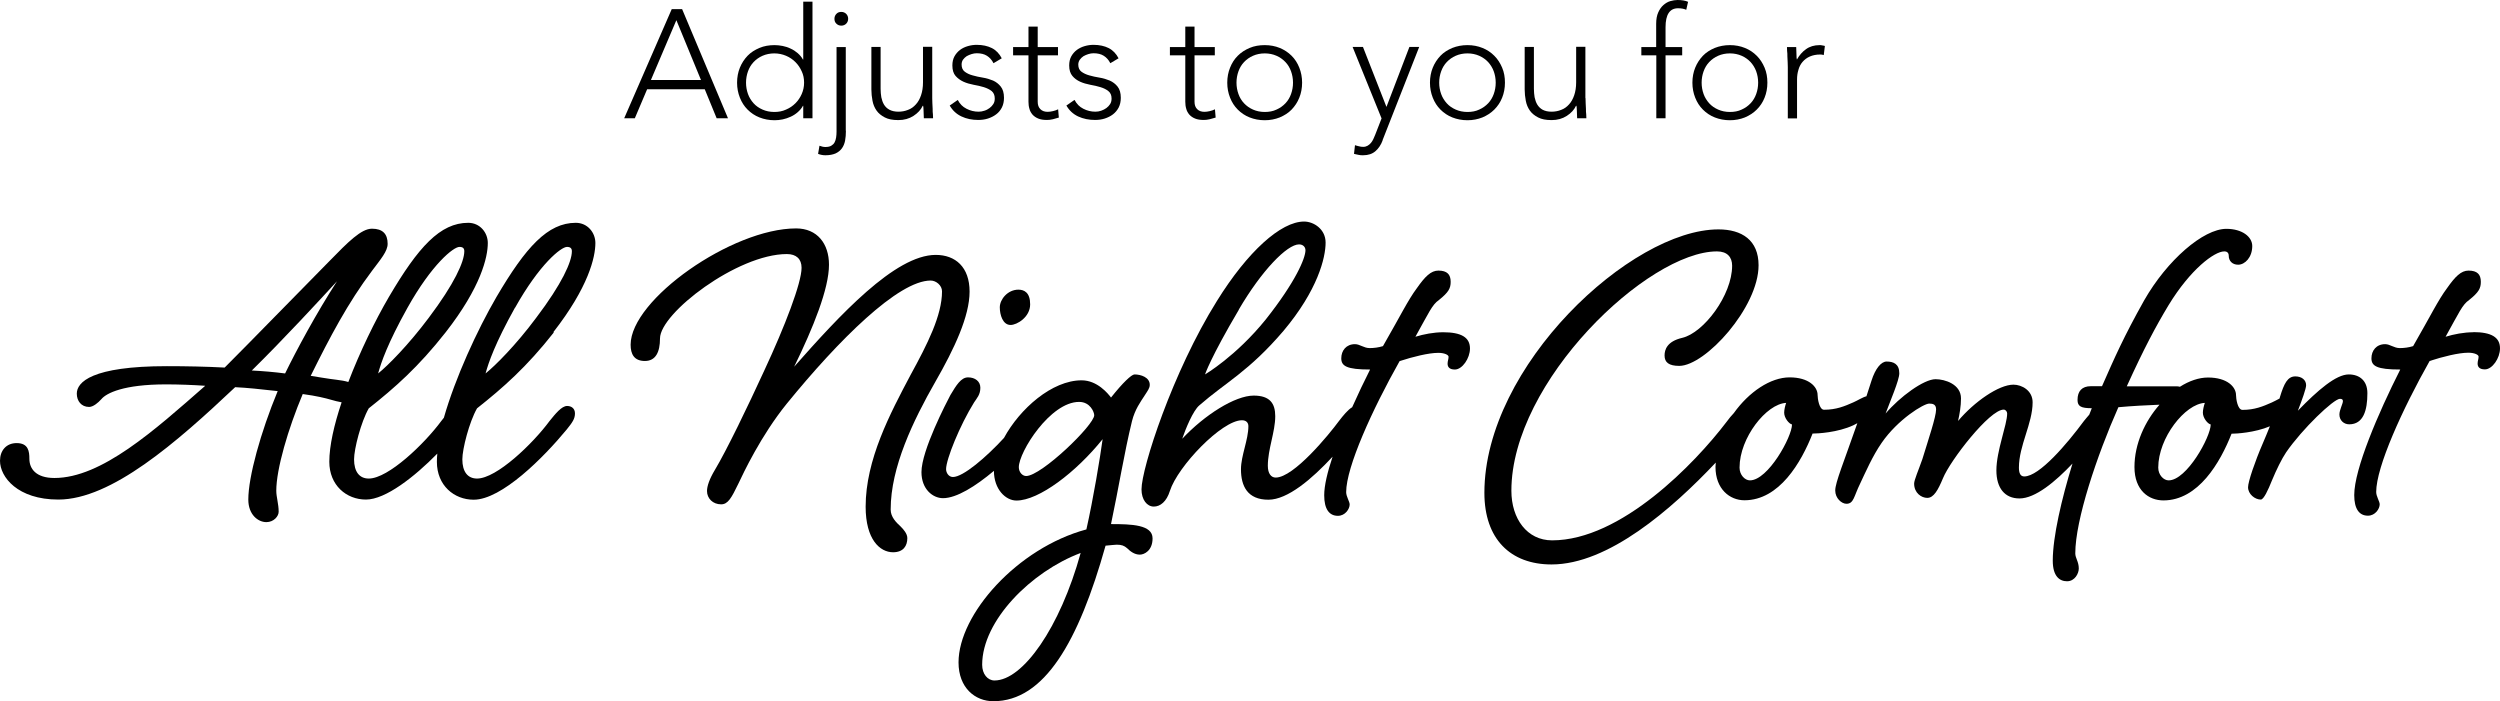 <svg width="492" height="138" viewBox="0 0 492 138" fill="none" xmlns="http://www.w3.org/2000/svg">
<path d="M132.173 1.793H134.238L143.268 23.276H141.038L138.698 17.567H127.355L124.932 23.276H122.84L132.2 1.793H132.173ZM133.109 3.971L128.098 15.747H137.954L133.109 3.971Z" fill="black"/>
<path d="M158.079 20.821H158.024C157.749 21.318 157.391 21.731 156.978 22.09C156.565 22.448 156.097 22.752 155.602 22.972C155.106 23.193 154.583 23.386 154.032 23.496C153.482 23.607 152.959 23.662 152.436 23.662C151.362 23.662 150.371 23.469 149.462 23.11C148.554 22.752 147.783 22.228 147.122 21.566C146.461 20.904 145.966 20.132 145.608 19.222C145.25 18.312 145.057 17.346 145.057 16.271C145.057 15.195 145.25 14.203 145.608 13.32C145.966 12.438 146.489 11.638 147.122 10.976C147.755 10.314 148.554 9.818 149.462 9.432C150.371 9.046 151.362 8.88 152.436 8.88C152.959 8.88 153.482 8.935 154.032 9.046C154.583 9.156 155.106 9.321 155.602 9.57C156.097 9.79 156.565 10.094 156.978 10.452C157.391 10.811 157.749 11.224 158.024 11.721H158.079V0.331H159.896V23.276H158.079V20.821ZM158.245 16.271C158.245 15.471 158.107 14.727 157.777 14.037C157.474 13.348 157.061 12.741 156.538 12.217C156.015 11.693 155.409 11.279 154.693 10.976C153.977 10.673 153.206 10.507 152.381 10.507C151.555 10.507 150.756 10.673 150.068 10.976C149.38 11.279 148.802 11.693 148.306 12.217C147.81 12.741 147.453 13.348 147.205 14.037C146.957 14.727 146.819 15.471 146.819 16.271C146.819 17.071 146.957 17.815 147.205 18.505C147.453 19.194 147.838 19.801 148.306 20.325C148.774 20.849 149.38 21.263 150.068 21.566C150.756 21.869 151.527 22.035 152.381 22.035C153.234 22.035 153.977 21.897 154.693 21.566C155.409 21.263 156.015 20.849 156.538 20.325C157.061 19.801 157.474 19.194 157.777 18.505C158.079 17.815 158.245 17.071 158.245 16.271Z" fill="black"/>
<path d="M166.476 25.73C166.476 26.447 166.421 27.109 166.311 27.688C166.201 28.267 165.981 28.791 165.678 29.205C165.375 29.619 164.962 29.95 164.439 30.198C163.916 30.419 163.255 30.556 162.457 30.556C161.961 30.556 161.493 30.474 160.998 30.281L161.273 28.681C161.686 28.846 162.071 28.929 162.429 28.929C162.925 28.929 163.31 28.846 163.586 28.681C163.861 28.516 164.109 28.295 164.246 28.019C164.384 27.743 164.494 27.44 164.549 27.054C164.604 26.695 164.632 26.309 164.632 25.896V9.266H166.449V25.73H166.476ZM164.219 3.695C164.219 3.309 164.356 2.978 164.604 2.73C164.852 2.454 165.182 2.344 165.568 2.344C165.953 2.344 166.284 2.482 166.531 2.73C166.779 2.978 166.917 3.309 166.917 3.695C166.917 4.082 166.779 4.412 166.531 4.661C166.284 4.909 165.953 5.047 165.568 5.047C165.182 5.047 164.852 4.909 164.604 4.661C164.329 4.412 164.219 4.082 164.219 3.695Z" fill="black"/>
<path d="M183.463 19.332C183.463 19.608 183.463 19.911 183.49 20.297C183.49 20.683 183.518 21.042 183.545 21.428C183.545 21.814 183.545 22.173 183.6 22.504C183.6 22.834 183.628 23.083 183.628 23.276H181.811C181.811 22.752 181.783 22.255 181.756 21.759C181.728 21.263 181.728 20.959 181.673 20.821H181.591C181.233 21.593 180.627 22.255 179.774 22.807C178.92 23.358 177.929 23.634 176.8 23.634C175.672 23.634 174.818 23.469 174.13 23.11C173.442 22.752 172.891 22.311 172.506 21.759C172.12 21.207 171.845 20.573 171.707 19.828C171.57 19.111 171.487 18.339 171.487 17.595V9.239H173.304V17.484C173.304 18.064 173.359 18.615 173.442 19.139C173.552 19.663 173.717 20.16 173.965 20.573C174.212 20.987 174.57 21.345 175.038 21.593C175.506 21.842 176.085 21.98 176.8 21.98C177.461 21.98 178.094 21.869 178.7 21.621C179.306 21.401 179.801 21.042 180.242 20.546C180.682 20.077 181.013 19.47 181.26 18.753C181.508 18.036 181.646 17.181 181.646 16.216V9.211H183.463V19.332Z" fill="black"/>
<path d="M188.501 19.691C188.886 20.435 189.437 21.014 190.208 21.401C190.951 21.787 191.75 21.98 192.576 21.98C192.961 21.98 193.346 21.924 193.732 21.787C194.117 21.676 194.448 21.483 194.75 21.263C195.053 21.042 195.301 20.766 195.494 20.463C195.686 20.16 195.769 19.801 195.769 19.387C195.769 18.725 195.549 18.257 195.163 17.926C194.75 17.595 194.227 17.346 193.622 17.154C193.016 16.96 192.355 16.823 191.612 16.685C190.896 16.547 190.208 16.354 189.602 16.078C188.997 15.802 188.473 15.416 188.06 14.947C187.647 14.478 187.427 13.789 187.427 12.879C187.427 12.189 187.565 11.583 187.84 11.086C188.116 10.59 188.501 10.149 188.941 9.818C189.382 9.487 189.905 9.239 190.483 9.073C191.061 8.908 191.612 8.825 192.218 8.825C193.374 8.825 194.365 9.046 195.191 9.459C196.017 9.873 196.678 10.562 197.146 11.472L195.521 12.438C195.191 11.776 194.75 11.307 194.227 10.976C193.704 10.645 193.044 10.48 192.218 10.48C191.887 10.48 191.557 10.535 191.199 10.645C190.841 10.755 190.538 10.893 190.235 11.059C189.96 11.252 189.712 11.472 189.52 11.748C189.327 12.024 189.244 12.355 189.244 12.713C189.244 13.348 189.465 13.816 189.877 14.12C190.29 14.423 190.786 14.671 191.419 14.837C192.025 15.002 192.686 15.168 193.429 15.278C194.145 15.389 194.833 15.609 195.439 15.857C196.044 16.133 196.54 16.519 196.953 17.043C197.366 17.567 197.586 18.284 197.586 19.249C197.586 19.966 197.448 20.601 197.173 21.152C196.898 21.676 196.54 22.145 196.044 22.504C195.576 22.862 195.026 23.138 194.42 23.331C193.814 23.524 193.181 23.607 192.52 23.607C191.309 23.607 190.208 23.386 189.217 22.917C188.226 22.448 187.455 21.731 186.904 20.766L188.501 19.663V19.691Z" fill="black"/>
<path d="M208.213 10.893H204.221V20.022C204.221 20.656 204.386 21.125 204.744 21.483C205.102 21.842 205.57 22.007 206.176 22.007C206.506 22.007 206.864 21.952 207.222 21.869C207.58 21.787 207.91 21.676 208.24 21.511L208.378 23.138C208.048 23.248 207.635 23.358 207.194 23.469C206.754 23.579 206.368 23.607 206.01 23.607C205.35 23.607 204.799 23.524 204.331 23.331C203.863 23.138 203.505 22.89 203.202 22.559C202.927 22.228 202.707 21.869 202.597 21.428C202.459 20.987 202.404 20.518 202.404 20.022V10.893H199.376V9.266H202.404V5.24H204.221V9.266H208.213V10.893Z" fill="black"/>
<path d="M211.489 19.691C211.875 20.435 212.425 21.014 213.196 21.401C213.939 21.787 214.738 21.98 215.564 21.98C215.949 21.98 216.335 21.924 216.72 21.787C217.105 21.649 217.436 21.483 217.739 21.263C218.042 21.042 218.289 20.766 218.482 20.463C218.675 20.16 218.757 19.801 218.757 19.387C218.757 18.725 218.537 18.257 218.124 17.926C217.711 17.595 217.216 17.346 216.582 17.154C215.977 16.96 215.316 16.823 214.573 16.685C213.857 16.547 213.169 16.354 212.563 16.078C211.957 15.802 211.434 15.416 211.049 14.947C210.636 14.451 210.416 13.789 210.416 12.879C210.416 12.189 210.553 11.583 210.828 11.086C211.104 10.59 211.489 10.149 211.93 9.818C212.398 9.487 212.893 9.239 213.471 9.073C214.05 8.908 214.6 8.825 215.206 8.825C216.362 8.825 217.353 9.046 218.179 9.459C219.005 9.873 219.666 10.562 220.134 11.472L218.51 12.438C218.179 11.776 217.739 11.307 217.216 10.976C216.693 10.645 216.032 10.48 215.206 10.48C214.875 10.48 214.545 10.535 214.187 10.645C213.829 10.755 213.526 10.893 213.224 11.059C212.948 11.252 212.701 11.472 212.508 11.748C212.315 12.024 212.205 12.355 212.205 12.713C212.205 13.348 212.425 13.816 212.838 14.12C213.251 14.423 213.774 14.671 214.38 14.837C214.986 15.002 215.646 15.168 216.39 15.278C217.105 15.389 217.794 15.609 218.399 15.857C219.005 16.133 219.528 16.519 219.941 17.043C220.354 17.567 220.574 18.284 220.574 19.249C220.574 19.966 220.437 20.601 220.161 21.152C219.886 21.676 219.501 22.145 219.033 22.504C218.565 22.862 218.014 23.138 217.408 23.331C216.803 23.524 216.169 23.607 215.509 23.607C214.297 23.607 213.196 23.386 212.177 22.917C211.186 22.448 210.416 21.731 209.865 20.766L211.462 19.663L211.489 19.691Z" fill="black"/>
<path d="M239.075 10.893H235.083V20.022C235.083 20.656 235.248 21.125 235.606 21.483C235.964 21.842 236.432 22.007 237.038 22.007C237.368 22.007 237.726 21.952 238.084 21.869C238.442 21.787 238.772 21.676 239.103 21.511L239.24 23.138C238.91 23.248 238.497 23.358 238.056 23.469C237.616 23.579 237.23 23.607 236.873 23.607C236.212 23.607 235.661 23.524 235.193 23.331C234.725 23.138 234.367 22.89 234.064 22.559C233.789 22.228 233.569 21.869 233.459 21.428C233.321 20.987 233.266 20.518 233.266 20.022V10.893H230.238V9.266H233.266V5.24H235.083V9.266H239.075V10.893Z" fill="black"/>
<path d="M241.525 16.271C241.525 15.195 241.718 14.203 242.076 13.32C242.434 12.41 242.929 11.638 243.59 10.976C244.251 10.314 245.022 9.818 245.93 9.432C246.839 9.046 247.83 8.88 248.903 8.88C249.977 8.88 250.968 9.073 251.849 9.432C252.73 9.79 253.529 10.314 254.189 10.976C254.85 11.638 255.346 12.41 255.704 13.32C256.062 14.23 256.254 15.195 256.254 16.271C256.254 17.346 256.062 18.339 255.704 19.222C255.346 20.132 254.823 20.904 254.189 21.566C253.556 22.228 252.758 22.724 251.849 23.11C250.941 23.469 249.977 23.662 248.903 23.662C247.83 23.662 246.839 23.469 245.93 23.11C245.022 22.752 244.251 22.228 243.59 21.566C242.929 20.904 242.434 20.132 242.076 19.222C241.718 18.312 241.525 17.346 241.525 16.271ZM243.342 16.271C243.342 17.071 243.48 17.815 243.728 18.505C243.975 19.194 244.333 19.801 244.829 20.325C245.324 20.849 245.903 21.263 246.591 21.566C247.279 21.869 248.05 22.035 248.903 22.035C249.757 22.035 250.528 21.897 251.216 21.566C251.904 21.263 252.482 20.849 252.978 20.325C253.474 19.801 253.831 19.194 254.079 18.505C254.327 17.815 254.465 17.071 254.465 16.271C254.465 15.471 254.327 14.727 254.079 14.037C253.831 13.348 253.474 12.741 252.978 12.217C252.482 11.693 251.904 11.279 251.216 10.976C250.528 10.673 249.757 10.507 248.903 10.507C248.05 10.507 247.279 10.673 246.591 10.976C245.903 11.279 245.324 11.693 244.829 12.217C244.333 12.741 243.975 13.348 243.728 14.037C243.48 14.727 243.342 15.471 243.342 16.271Z" fill="black"/>
<path d="M272.112 27.605C271.781 28.516 271.286 29.233 270.68 29.757C270.075 30.281 269.276 30.556 268.258 30.556C267.955 30.556 267.652 30.556 267.349 30.474C267.046 30.391 266.743 30.363 266.468 30.281L266.661 28.571C266.909 28.654 267.184 28.736 267.459 28.791C267.734 28.874 268.01 28.902 268.285 28.902C268.615 28.902 268.891 28.819 269.139 28.681C269.386 28.543 269.607 28.35 269.799 28.13C269.992 27.909 270.13 27.661 270.267 27.385C270.405 27.109 270.515 26.833 270.625 26.558L271.892 23.303L266.193 9.239H268.23L272.855 21.042L277.37 9.239H279.297L272.084 27.605H272.112Z" fill="black"/>
<path d="M281.417 16.271C281.417 15.195 281.61 14.203 281.968 13.32C282.326 12.438 282.849 11.638 283.482 10.976C284.115 10.314 284.914 9.818 285.822 9.432C286.731 9.073 287.722 8.88 288.796 8.88C289.869 8.88 290.86 9.073 291.741 9.432C292.65 9.79 293.421 10.314 294.081 10.976C294.742 11.638 295.238 12.41 295.623 13.32C296.009 14.23 296.174 15.195 296.174 16.271C296.174 17.346 295.981 18.339 295.623 19.222C295.265 20.132 294.742 20.904 294.081 21.566C293.421 22.228 292.65 22.724 291.741 23.11C290.833 23.469 289.869 23.662 288.796 23.662C287.722 23.662 286.731 23.469 285.822 23.11C284.914 22.752 284.143 22.228 283.482 21.566C282.821 20.904 282.326 20.132 281.968 19.222C281.61 18.312 281.417 17.346 281.417 16.271ZM283.234 16.271C283.234 17.071 283.372 17.815 283.62 18.505C283.868 19.194 284.253 19.801 284.721 20.325C285.189 20.849 285.795 21.263 286.483 21.566C287.171 21.869 287.942 22.035 288.796 22.035C289.649 22.035 290.42 21.897 291.108 21.566C291.796 21.263 292.375 20.849 292.87 20.325C293.366 19.801 293.724 19.194 293.971 18.505C294.219 17.815 294.357 17.071 294.357 16.271C294.357 15.471 294.219 14.727 293.971 14.037C293.724 13.348 293.338 12.741 292.87 12.217C292.375 11.693 291.796 11.279 291.108 10.976C290.42 10.673 289.649 10.507 288.796 10.507C287.942 10.507 287.171 10.673 286.483 10.976C285.795 11.279 285.217 11.693 284.721 12.217C284.225 12.741 283.868 13.348 283.62 14.037C283.372 14.727 283.234 15.471 283.234 16.271Z" fill="black"/>
<path d="M312.032 19.332C312.032 19.608 312.031 19.911 312.059 20.297C312.059 20.683 312.087 21.042 312.114 21.428C312.114 21.814 312.114 22.173 312.169 22.504C312.169 22.834 312.197 23.083 312.197 23.276H310.38C310.38 22.752 310.352 22.255 310.325 21.759C310.297 21.263 310.297 20.959 310.242 20.821H310.159C309.802 21.593 309.196 22.255 308.342 22.807C307.489 23.358 306.498 23.634 305.369 23.634C304.24 23.634 303.387 23.469 302.699 23.11C302.01 22.752 301.46 22.311 301.074 21.759C300.689 21.207 300.413 20.573 300.276 19.828C300.138 19.111 300.056 18.339 300.056 17.595V9.239H301.873V17.484C301.873 18.064 301.928 18.615 302.01 19.139C302.12 19.663 302.286 20.16 302.533 20.573C302.781 20.987 303.139 21.345 303.58 21.593C304.048 21.842 304.626 21.98 305.342 21.98C306.002 21.98 306.635 21.869 307.241 21.621C307.847 21.401 308.342 21.042 308.783 20.546C309.223 20.077 309.554 19.47 309.801 18.753C310.049 18.036 310.187 17.181 310.187 16.216V9.211H312.004V19.277L312.032 19.332Z" fill="black"/>
<path d="M323.016 10.893V9.266H325.935V4.688C325.935 3.778 326.072 3.034 326.348 2.427C326.623 1.82 326.953 1.351 327.366 0.993C327.779 0.634 328.22 0.359 328.715 0.221C329.211 0.083 329.679 0 330.119 0C330.973 0 331.661 0.11 332.212 0.359L331.854 1.93C331.441 1.737 330.918 1.627 330.229 1.627C328.605 1.627 327.779 2.868 327.779 5.35V9.266H331.055V10.893H327.779V23.276H325.962V10.893H323.016Z" fill="black"/>
<path d="M333.065 16.271C333.065 15.195 333.258 14.203 333.616 13.32C333.973 12.438 334.497 11.638 335.13 10.976C335.763 10.314 336.561 9.818 337.47 9.432C338.378 9.073 339.369 8.88 340.443 8.88C341.517 8.88 342.508 9.073 343.389 9.432C344.297 9.79 345.068 10.314 345.729 10.976C346.39 11.638 346.885 12.41 347.271 13.32C347.656 14.23 347.821 15.195 347.821 16.271C347.821 17.346 347.629 18.339 347.271 19.222C346.913 20.132 346.39 20.904 345.729 21.566C345.068 22.228 344.297 22.724 343.389 23.11C342.48 23.469 341.517 23.662 340.443 23.662C339.369 23.662 338.378 23.469 337.47 23.11C336.561 22.752 335.79 22.228 335.13 21.566C334.469 20.904 333.973 20.132 333.616 19.222C333.258 18.312 333.065 17.346 333.065 16.271ZM334.882 16.271C334.882 17.071 335.02 17.815 335.267 18.505C335.515 19.194 335.901 19.801 336.369 20.325C336.837 20.849 337.442 21.263 338.131 21.566C338.819 21.869 339.59 22.035 340.443 22.035C341.297 22.035 342.067 21.897 342.756 21.566C343.444 21.263 344.022 20.849 344.518 20.325C345.013 19.801 345.371 19.194 345.619 18.505C345.867 17.815 346.004 17.071 346.004 16.271C346.004 15.471 345.867 14.727 345.619 14.037C345.371 13.348 344.986 12.741 344.518 12.217C344.022 11.693 343.444 11.279 342.756 10.976C342.067 10.673 341.297 10.507 340.443 10.507C339.59 10.507 338.819 10.673 338.131 10.976C337.442 11.279 336.864 11.693 336.369 12.217C335.873 12.741 335.515 13.348 335.267 14.037C335.02 14.727 334.882 15.471 334.882 16.271Z" fill="black"/>
<path d="M351.841 13.21C351.841 12.934 351.841 12.631 351.813 12.245C351.813 11.858 351.786 11.5 351.758 11.114C351.758 10.728 351.758 10.369 351.703 10.038C351.703 9.707 351.676 9.459 351.676 9.266H353.493C353.493 9.79 353.52 10.287 353.548 10.783C353.548 11.279 353.575 11.583 353.63 11.721C354.098 10.893 354.677 10.204 355.42 9.68C356.136 9.156 357.044 8.88 358.09 8.88C358.283 8.88 358.448 8.88 358.613 8.935C358.779 8.963 358.971 8.99 359.137 9.046L358.916 10.838C358.669 10.755 358.448 10.728 358.228 10.728C357.43 10.728 356.769 10.866 356.191 11.114C355.613 11.362 355.145 11.721 354.759 12.162C354.374 12.603 354.098 13.127 353.933 13.734C353.741 14.341 353.658 14.975 353.658 15.664V23.303H351.841V13.21Z" fill="black"/>
<path d="M108.884 65.387C115.822 56.507 117.171 50.605 117.171 47.82C117.171 45.779 115.629 43.849 113.317 43.849C107.811 43.849 103.488 48.592 97.707 58.438C93.907 64.974 89.585 74.378 87.355 82.21C87.19 82.43 86.997 82.651 86.832 82.872C83.556 87.312 76.425 94.179 72.571 94.179C70.727 94.179 69.68 92.827 69.68 90.4C69.68 88.36 71.029 83.065 72.571 80.362C77.692 76.308 82.317 72.254 87.713 65.387C94.651 56.507 96 50.605 96 47.82C96 45.779 94.458 43.849 92.145 43.849C86.639 43.849 82.317 48.592 76.536 58.438C73.81 63.098 70.837 69.221 68.552 75.177C67.918 74.984 67.175 74.847 66.239 74.736C65.083 74.626 61.146 73.964 61.146 73.964C64.918 66.353 68.469 59.596 73.204 53.308C74.939 50.992 76.288 49.447 76.288 47.986C76.288 46.055 75.324 45.007 73.204 45.007C71.085 45.007 68.497 47.627 64.835 51.378C56.631 59.679 50.574 65.966 44.214 72.337C40.663 72.144 36.588 72.061 32.844 72.061C18.005 72.061 15.114 75.233 15.114 77.466C15.114 78.9 15.995 80.086 17.537 80.086C18.308 80.086 19.271 79.314 19.96 78.542C20.923 77.384 24.282 75.646 32.679 75.646C35.102 75.646 38.075 75.757 40.388 75.922C30.366 84.719 19.96 94.068 10.71 94.068C7.048 94.068 5.781 92.221 5.781 90.29C5.781 88.829 5.589 87.201 3.276 87.201C1.239 87.201 0 88.663 0 90.676C0 93.875 3.469 98.315 11.48 98.315C21.887 98.315 34.716 87.119 46.279 76.198C48.592 76.308 51.207 76.584 54.649 76.97C51.29 85.078 48.867 93.848 48.867 98.315C48.867 101.294 50.794 102.755 52.419 102.755C53.878 102.755 54.841 101.597 54.841 100.715C54.841 99.17 54.373 97.819 54.373 96.578C54.373 92.331 56.686 84.416 59.577 77.549C62.385 77.935 63.926 78.321 65.275 78.707C65.799 78.873 66.514 79.038 67.23 79.176C65.743 83.616 64.808 87.753 64.808 90.869C64.808 95.502 68.166 98.315 72.02 98.315C75.875 98.315 81.601 93.82 86.061 89.27C86.006 89.849 85.979 90.373 85.979 90.897C85.979 95.53 89.365 98.343 93.219 98.343C98.725 98.343 106.985 90.042 111.527 84.526C112.683 83.092 113.152 82.403 113.152 81.355C113.152 80.39 112.463 79.893 111.61 79.893C110.536 79.893 109.297 81.438 108.141 82.872C104.865 87.312 97.734 94.179 93.88 94.179C92.035 94.179 90.989 92.827 90.989 90.4C90.989 88.36 92.338 83.065 93.88 80.362C99.001 76.308 103.626 72.254 109.022 65.387H108.884ZM101.368 60.561C106.186 51.957 110.426 48.592 111.582 48.592C112.243 48.592 112.546 48.868 112.546 49.447C112.546 51.488 110.619 55.818 105.498 62.574C101.561 67.869 97.487 71.951 95.559 73.495C96.138 71.372 97.404 67.621 101.341 60.561H101.368ZM80.197 60.561C85.015 51.957 89.255 48.592 90.411 48.592C91.099 48.592 91.375 48.868 91.375 49.447C91.375 51.488 89.448 55.818 84.354 62.574C80.39 67.869 76.343 71.951 74.416 73.495C74.994 71.372 76.26 67.621 80.197 60.561ZM56.108 73.495C53.988 73.219 51.758 73.026 49.555 72.916C55.832 66.739 62.853 59.127 66.322 55.349C62.275 61.609 58.31 68.972 56.108 73.495Z" fill="black"/>
<path d="M175.286 100.246C175.286 91.945 179.719 82.761 184.068 75.15C187.84 68.586 190.814 62.216 190.814 57.39C190.814 52.563 188.033 50.164 184.151 50.164C176.14 50.164 165.155 62.133 156.29 72.171C160.062 64.45 163.145 56.81 163.145 52.095C163.145 47.958 160.833 44.952 156.675 44.952C144.066 44.952 124.106 58.962 124.106 67.842C124.106 69.689 124.795 71.041 126.915 71.041C129.034 71.041 129.888 69.303 129.888 66.601C129.888 61.664 145.112 49.999 154.858 49.999C156.703 49.999 157.749 50.964 157.749 52.701C157.749 55.68 154.473 64.201 150.426 72.888C147.15 80.031 142.993 88.635 140.68 92.496C139.634 94.234 139.138 95.668 139.138 96.633C139.138 98.095 140.295 99.253 141.919 99.253C143.268 99.253 143.956 97.984 145.305 95.199C146.269 93.158 149.738 85.74 154.831 79.452C165.045 66.904 176.8 55.211 183.16 55.211C184.234 55.211 185.39 56.176 185.39 57.334C185.39 62.078 182.499 67.759 179.223 73.743C175.176 81.382 170.358 90.456 170.358 99.722C170.358 106.175 173.166 108.685 175.754 108.685C177.791 108.685 178.562 107.416 178.562 105.899C178.562 105.017 177.791 104.162 177.213 103.583C176.36 102.811 175.286 101.735 175.286 100.301V100.246Z" fill="black"/>
<path d="M198.88 63.953C200.147 63.953 202.734 62.409 202.734 59.899C202.734 57.583 201.578 57.004 200.422 57.004C198.302 57.004 196.76 58.934 196.76 60.478C196.76 61.94 197.338 63.953 198.88 63.953Z" fill="black"/>
<path d="M218.647 103.141C220.106 96.275 221.263 89.049 222.777 82.872C223.355 80.555 224.511 79.011 225.199 77.935C225.888 76.86 226.273 76.391 226.273 75.729C226.273 74.267 224.539 73.688 223.272 73.688C222.694 73.688 220.96 75.315 218.647 78.239C218.069 77.466 215.949 74.847 212.866 74.847C207.029 74.847 200.697 80.445 197.586 86.181C194.09 89.987 189.547 93.875 187.537 93.875C186.684 93.875 186.188 93.02 186.188 92.331C186.188 90.4 188.886 83.727 191.695 79.204C192.273 78.321 192.933 77.659 192.933 76.308C192.933 75.04 191.887 74.267 190.511 74.267C189.134 74.267 188.198 75.812 187.042 77.742C186.271 79.204 181.343 88.663 181.343 92.91C181.343 96.275 183.573 98.04 185.583 98.04C188.253 98.04 191.997 95.695 195.604 92.662C195.604 96.302 197.916 98.508 200.036 98.508C204.469 98.508 211.792 92.91 216.995 86.429C216.5 90.097 215.151 98.205 213.802 104.189C200.202 107.857 188.639 120.902 188.639 130.361C188.639 135.38 191.915 138 195.494 138C205.515 138 212.26 126.307 217.573 107.388C218.537 107.306 219.418 107.195 219.776 107.195C220.739 107.195 221.235 107.388 221.813 107.885C222.391 108.464 223.245 109.153 224.318 109.153C225.172 109.153 226.824 108.381 226.824 105.954C226.824 103.252 222.667 103.141 218.62 103.141H218.647ZM201.963 93.682C201.193 93.682 200.504 92.91 200.504 91.945C200.504 88.966 206.671 79.094 212.37 79.094C214.573 79.094 215.343 81.134 215.343 81.713C215.343 83.644 204.937 93.682 201.936 93.682H201.963ZM195.714 133.918C194.365 133.918 193.291 132.65 193.291 130.83C193.291 122.143 202.927 112.49 212.673 108.823C208.626 123.494 201.303 133.918 195.714 133.918Z" fill="black"/>
<path d="M284.06 65.387C282.133 65.387 280.206 65.773 278.554 66.27C281.252 61.444 281.83 59.982 283.179 59.044C285.106 57.5 285.492 56.728 285.492 55.459C285.492 54.025 284.804 53.253 283.069 53.253C281.61 53.253 280.454 54.411 278.829 56.728C277.095 59.044 275.553 62.243 272.167 68.118C271.313 68.393 270.322 68.504 269.552 68.504C268.395 68.504 267.624 67.731 266.661 67.731C264.926 67.731 263.963 69 263.963 70.517C263.963 72.034 265.009 72.723 269.634 72.723C268.45 75.067 267.239 77.604 266.11 80.141C265.257 80.638 264.348 81.769 263.495 82.872C261.568 85.492 254.63 93.986 251.051 93.986C250.17 93.986 249.509 93.213 249.509 91.669C249.509 88.387 250.968 84.995 250.968 81.906C250.968 79.397 249.922 77.853 246.729 77.853C243.067 77.853 237.093 81.631 232.66 86.347C233.321 84.416 234.78 80.831 236.019 79.783C241.222 75.233 245.765 73.109 252.593 65.112C259.338 57.086 260.879 50.716 260.879 47.737C260.879 45.117 258.567 43.601 256.64 43.601C252.097 43.601 245.545 49.475 239.488 59.237C230.733 73.247 224.649 92.165 224.649 96.302C224.649 98.343 225.723 99.694 227.072 99.694C228.338 99.694 229.577 98.729 230.238 96.606C231.779 91.779 240.452 82.706 244.416 82.706C245.269 82.706 245.682 83.203 245.682 83.865C245.682 86.567 244.223 89.656 244.223 92.359C244.223 95.64 245.49 98.343 249.619 98.343C253.418 98.343 258.181 94.261 262.256 89.876C261.237 92.91 260.604 95.585 260.604 97.46C260.604 100.163 261.568 101.514 263.302 101.514C264.734 101.514 265.615 100.163 265.615 99.281C265.615 98.701 264.926 97.736 264.926 96.854C264.926 91.917 270.047 80.638 275.443 71.068C278.059 70.213 281.142 69.441 283.069 69.441C284.225 69.441 285.079 69.827 285.079 70.213C285.079 70.682 284.886 71.068 284.886 71.565C284.886 72.144 285.161 72.723 286.318 72.723C287.777 72.723 289.291 70.517 289.291 68.586C289.291 66.38 287.557 65.387 284.005 65.387H284.06ZM243.783 60.947C248.298 53.225 253.308 48.096 255.648 48.096C256.419 48.096 256.915 48.592 256.915 49.254C256.915 50.799 254.988 55.432 249.096 62.878C243.232 70.131 237.148 73.688 237.148 73.688C237.148 73.688 238.222 70.406 243.81 60.947H243.783Z" fill="black"/>
<path d="M465.901 77.356C465.901 74.929 464.359 73.688 462.239 73.688C459.734 73.688 456.155 76.777 452.218 80.831C453.072 78.625 453.843 76.474 453.843 75.812C453.843 74.764 452.962 74.074 451.723 74.074C450.181 74.074 449.493 75.536 448.722 78.046C448.694 78.156 448.639 78.294 448.612 78.432C448.089 78.707 447.538 79.011 447.097 79.204C445.363 79.976 443.711 80.665 441.316 80.665C440.352 80.665 440.05 78.432 440.05 77.77C440.05 76.143 438.315 74.295 434.543 74.295C432.754 74.295 430.827 74.957 429.01 76.115C428.845 76.088 428.679 76.032 428.487 76.032H418.548C421.934 68.586 424.247 64.257 426.752 60.092C431.102 52.95 435.81 49.475 437.737 49.475C438.315 49.475 438.618 49.778 438.618 50.357C438.618 51.322 439.306 52.095 440.463 52.095C441.812 52.095 443.243 50.633 443.243 48.427C443.243 46.579 441.233 45.035 438.15 45.035C433.607 45.035 426.477 51.212 421.962 59.127C417.915 66.353 416.18 70.324 413.675 76.005H411.473C409.738 76.005 408.857 76.97 408.857 78.707C408.857 79.976 409.546 80.335 411.665 80.335C411.5 80.748 411.335 81.162 411.17 81.603C410.812 81.989 410.482 82.43 410.124 82.844C406.848 87.284 401.369 93.765 398.368 93.765C397.597 93.765 397.322 93.076 397.322 92.028C397.322 87.67 400.02 83.341 400.02 79.176C400.02 76.86 397.9 75.701 396.248 75.701C393.357 75.701 388.54 79.066 385.346 82.844C385.649 81.493 385.924 79.948 385.924 78.404C385.924 75.619 382.758 74.626 380.914 74.626C378.601 74.626 373.866 78.101 371.085 81.382C371.939 79.066 373.783 74.819 373.783 73.468C373.783 71.62 372.627 71.151 371.278 71.151C370.232 71.151 369.075 72.502 368.304 74.929C367.974 76.005 367.644 76.998 367.313 77.99C366.653 78.128 365.524 78.845 364.753 79.176C363.019 79.948 361.367 80.638 358.971 80.638C358.008 80.638 357.705 78.404 357.705 77.742C357.705 76.115 355.971 74.267 352.199 74.267C348.427 74.267 344.187 77.135 341.214 81.3C340.746 81.796 340.251 82.375 339.755 83.065C333.588 91.173 319.024 106.341 305.452 106.341C300.524 106.341 297.44 102.094 297.44 96.578C297.44 75.04 324.338 49.475 337.91 49.475C339.948 49.475 340.884 50.633 340.884 52.288C340.884 58.079 335.295 65.498 331.055 66.49C328.082 67.18 327.586 68.807 327.586 69.965C327.586 71.317 328.44 72.006 330.477 72.006C335.598 72.006 346.087 60.506 346.087 52.205C346.087 47.269 342.811 45.145 338.186 45.145C321.034 45.145 292.127 71.978 292.127 96.992C292.127 106.065 297.248 111.084 305.342 111.084C316.519 111.084 328.991 100.218 337.663 91.035C337.663 91.311 337.608 91.586 337.608 91.89C337.608 96.247 340.416 98.453 343.307 98.453C350.162 98.453 354.484 91.007 356.714 85.326C357.678 85.326 361.642 85.133 364.725 83.699C365.001 83.561 365.249 83.423 365.524 83.285C362.853 90.952 361.174 94.978 361.174 96.523C361.174 98.067 362.44 99.143 363.376 99.143C364.836 99.143 364.836 97.681 366.074 95.171C367.121 92.965 368.497 89.766 370.314 87.146C373.508 82.513 378.601 79.424 379.675 79.424C380.446 79.424 381.024 79.618 381.024 80.583C381.024 82.017 379.482 86.567 378.326 90.345C377.555 92.552 376.701 94.482 376.701 95.171C376.701 97.019 378.133 97.984 379.289 97.984C380.556 97.984 381.409 96.44 382.373 94.124C383.832 90.566 391.54 80.61 394.321 80.61C394.706 80.61 395.009 80.996 395.009 81.382C395.009 83.589 392.889 88.718 392.889 92.579C392.889 96.054 394.541 98.095 397.432 98.095C400.543 98.095 404.507 94.785 407.866 91.228C405.719 98.205 403.984 105.651 403.984 110.339C403.984 113.428 405.333 114.393 406.792 114.393C408.334 114.393 409.105 112.849 409.105 111.884C409.105 110.532 408.417 109.843 408.417 108.905C408.417 102.342 412.657 89.683 416.896 80.141C419.622 79.893 422.32 79.755 424.99 79.645C422.127 82.899 420.062 87.339 420.062 91.917C420.062 96.495 422.87 98.481 425.761 98.481C432.616 98.481 436.939 91.035 439.169 85.354C440.077 85.354 443.711 85.161 446.712 83.892C446.272 84.968 445.831 86.098 445.308 87.284C443.766 90.842 442.417 94.813 442.417 95.888C442.417 97.24 443.766 98.315 444.923 98.315C445.501 98.315 446.354 96.468 447.125 94.537C448.006 92.414 449.052 90.29 449.906 89.022C453.099 84.388 459.266 78.487 460.505 78.487C460.973 78.487 461.083 78.68 461.083 78.956C461.083 79.452 460.395 80.693 460.395 81.576C460.395 82.734 461.276 83.506 462.322 83.506C465.13 83.506 465.901 80.721 465.901 77.411V77.356ZM344.38 94.537C343.417 94.537 342.343 93.489 342.343 92.028C342.343 86.153 347.629 79.48 351.511 79.287C351.318 79.866 351.125 80.638 351.125 81.217C351.125 82.265 352.089 83.423 352.667 83.534C352.667 85.96 347.959 94.537 344.38 94.537ZM426.78 94.537C425.816 94.537 424.743 93.489 424.743 92.028C424.743 86.153 430.028 79.48 433.91 79.287C433.718 79.866 433.525 80.638 433.525 81.217C433.525 82.265 434.488 83.423 435.067 83.534C435.067 85.96 430.359 94.537 426.78 94.537Z" fill="black"/>
<path d="M486.797 65.387C484.87 65.387 482.942 65.773 481.291 66.27C483.989 61.444 484.567 59.982 485.916 59.044C487.843 57.5 488.228 56.728 488.228 55.459C488.228 54.025 487.54 53.253 485.806 53.253C484.346 53.253 483.19 54.411 481.566 56.728C479.831 59.044 478.29 62.243 474.903 68.118C474.05 68.393 473.059 68.504 472.288 68.504C471.132 68.504 470.361 67.731 469.397 67.731C467.663 67.731 466.699 69 466.699 70.517C466.699 72.034 467.745 72.723 472.371 72.723C468.021 81.327 463.313 92.331 463.313 97.433C463.313 100.135 464.277 101.487 466.011 101.487C467.443 101.487 468.324 100.135 468.324 99.253C468.324 98.674 467.635 97.709 467.635 96.826C467.635 91.89 472.756 80.61 478.152 71.041C480.767 70.186 483.851 69.414 485.778 69.414C486.934 69.414 487.788 69.8 487.788 70.186C487.788 70.655 487.595 71.041 487.595 71.537C487.595 72.116 487.87 72.695 489.027 72.695C490.486 72.695 492 70.489 492 68.559C492 66.353 490.266 65.36 486.714 65.36L486.797 65.387Z" fill="black"/>
</svg>
